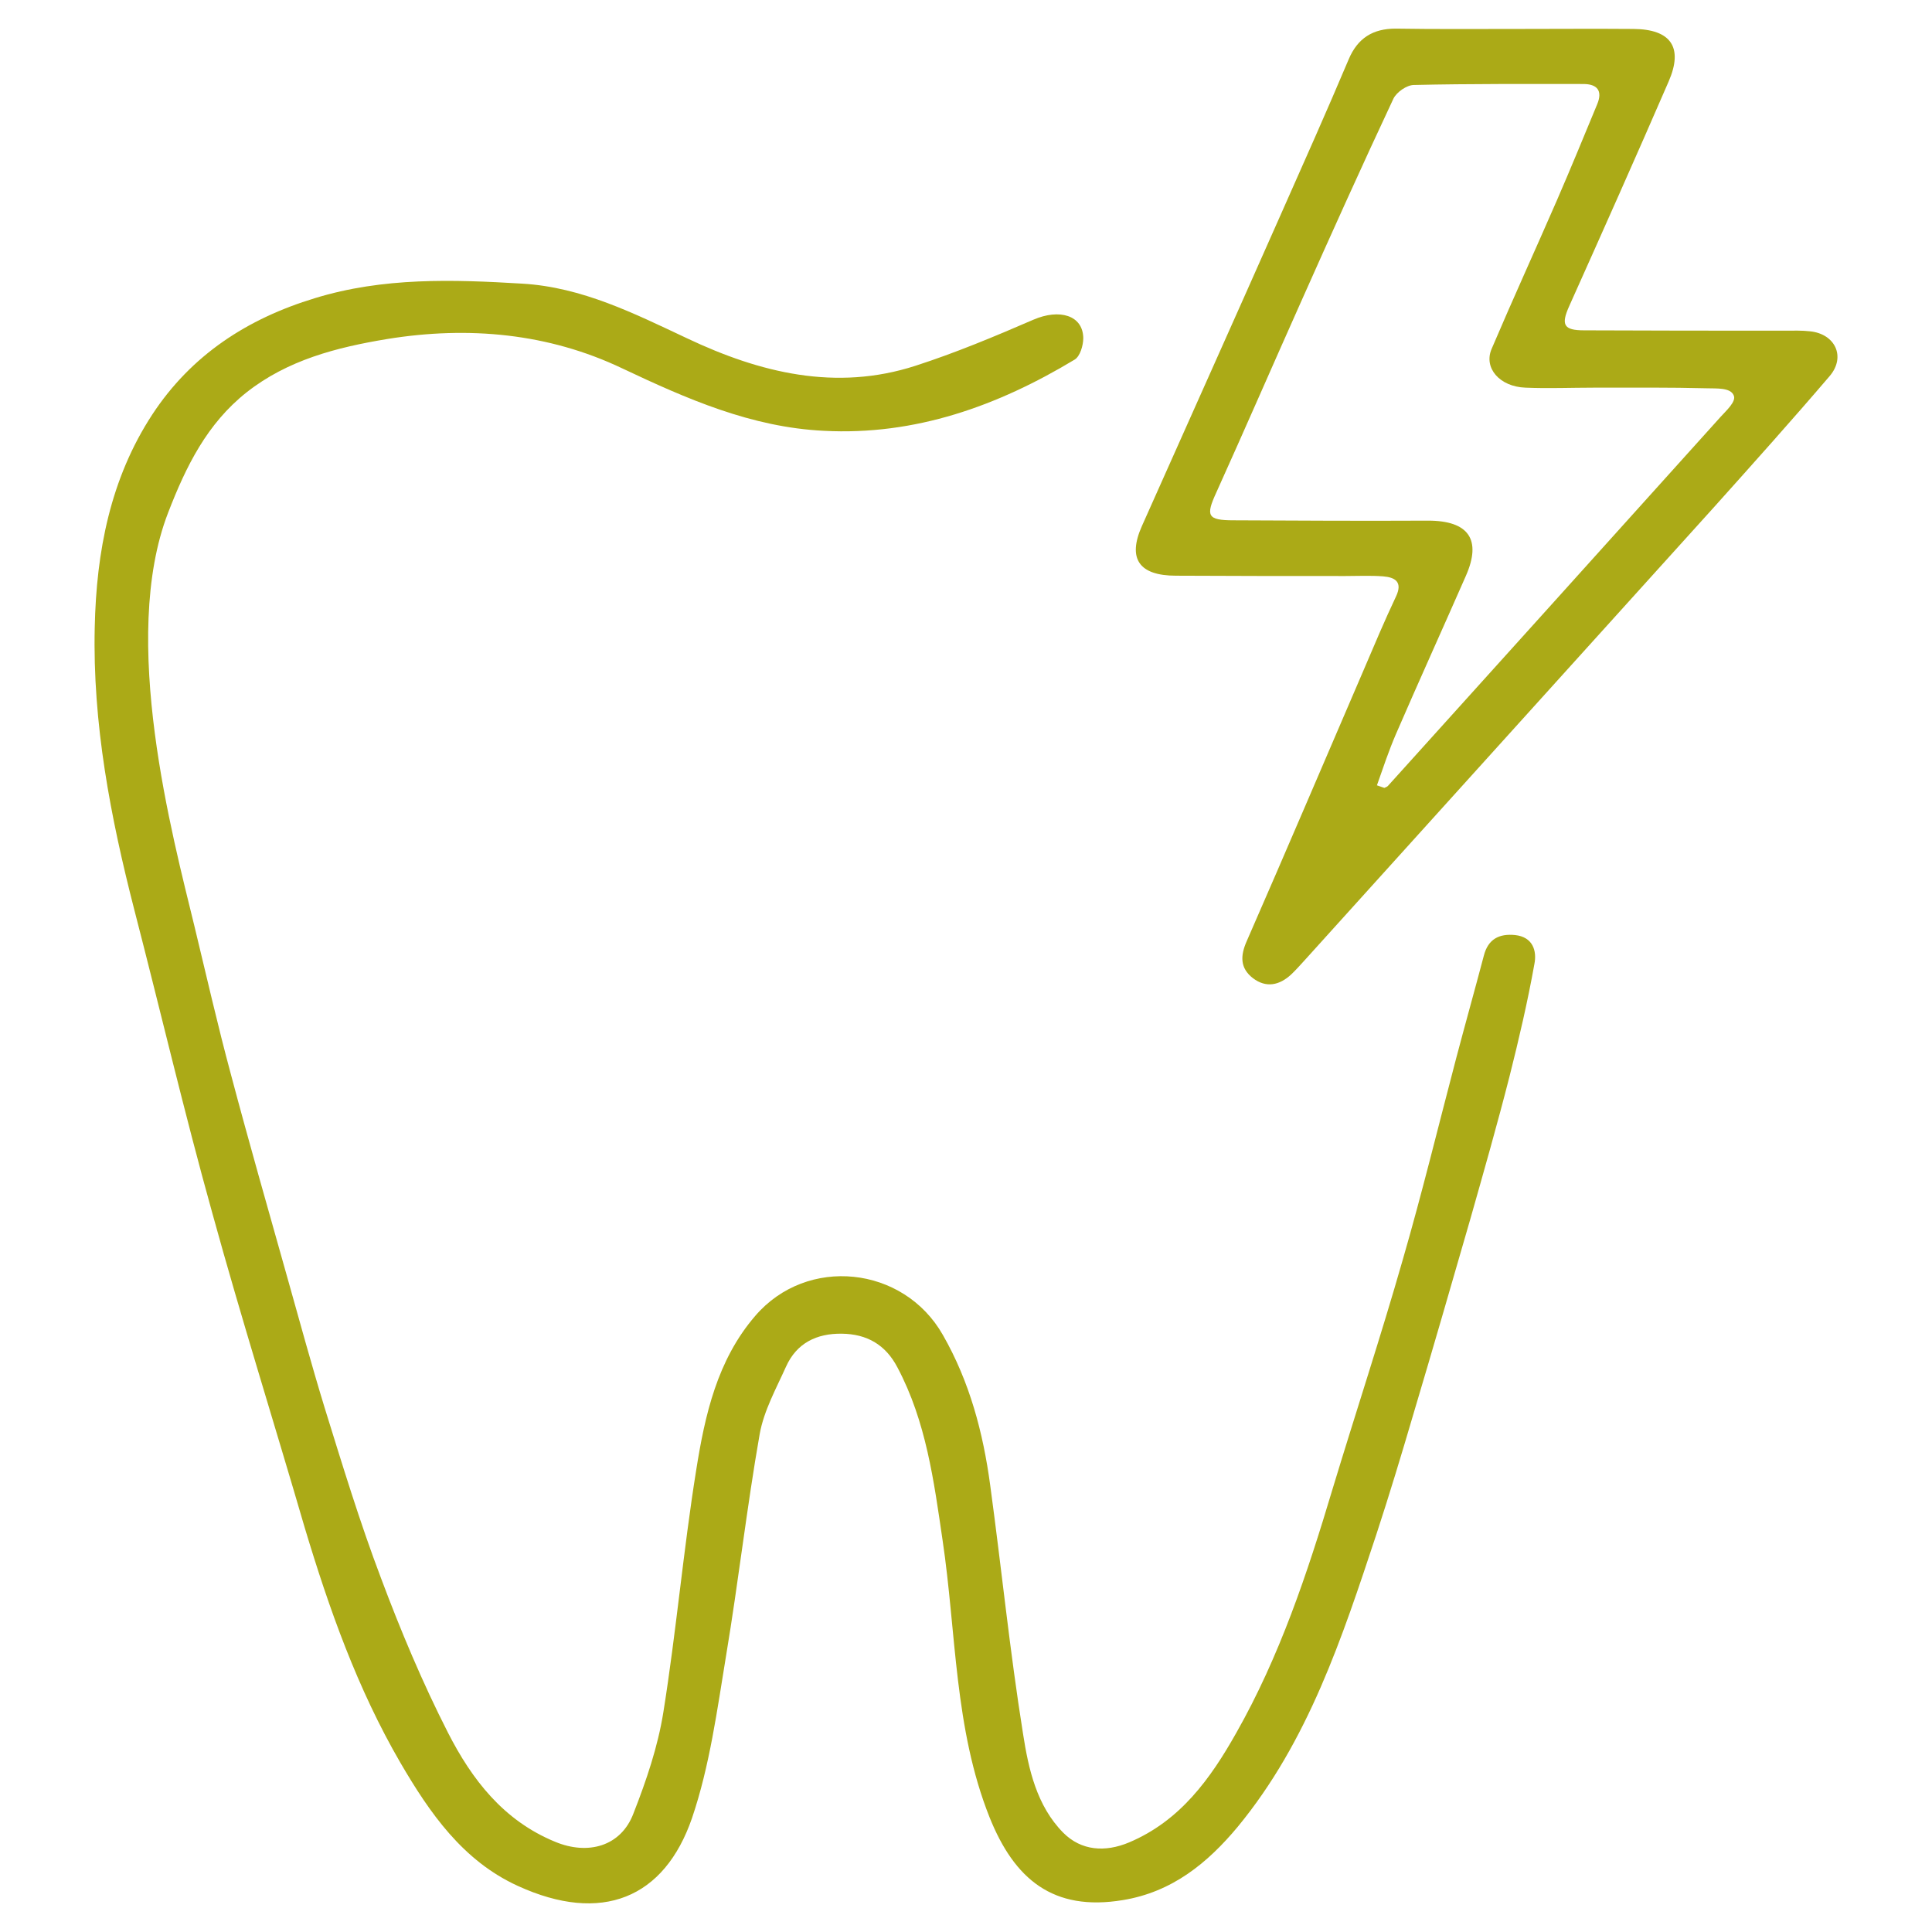 <?xml version="1.0" encoding="UTF-8"?><svg id="a" xmlns="http://www.w3.org/2000/svg" width="600" height="600" viewBox="0 0 600 600"><path d="M60.42,287.79c3.7,15.3,7.2,30.7,11.3,45.9,5.6,21.1,11.6,42,17.5,63,3.8,13.5,7.5,27.1,11.6,40.5,5.5,17.7,10.9,35.5,17.5,52.9,6.1,16.3,12.9,32.5,20.8,48,7.4,14.5,17.2,27.3,33.3,33.9,10.1,4.2,20.4,1.5,24.3-8.8,4-10.2,7.6-20.8,9.3-31.5,4-25,6.2-50.3,10.2-75.2,2.7-17,6.5-34.1,18.3-47.8,16.1-18.8,46.1-15.6,58.3,5.9,8.3,14.5,12.5,30.3,14.7,46.7,3.5,25.7,6.1,51.6,10.2,77.2,1.7,10.9,4.2,22.3,12.5,30.7,5.6,5.6,13,6.1,20.4,3,15.9-6.7,25.3-19.8,33.3-34,13.5-23.8,22.1-49.6,29.9-75.7,7.2-23.8,15-47.4,21.8-71.2,6-20.7,11.1-41.7,16.6-62.6,2.8-10.6,5.8-21.3,8.6-31.9,1.3-5.1,4.7-6.9,9.7-6.4,5.6,.6,6.8,5,6,9-2.1,11.7-4.8,23.3-7.7,34.8-3.8,14.9-8,29.6-12.2,44.4-5.8,20.1-11.6,40.2-17.6,60.3-3.7,12.6-7.5,25.2-11.6,37.7-10.6,32-21.1,64.1-43,90.7-9.4,11.3-20.4,20.3-35.7,22.8-21.7,3.6-33.7-6.5-41.4-25.7-11-27.6-10.3-57.3-14.6-86.1-2.7-18.4-5.1-36.8-14-53.6-3.7-7.1-9.5-10.4-17.3-10.5s-14,2.9-17.3,10.2c-3.1,6.9-6.9,13.7-8.2,21-4,22.8-6.6,45.8-10.4,68.6-2.8,17-5.1,34.4-10.6,50.6-8.6,25-28.1,33-54.1,21.1-17.1-7.8-27.4-22.7-36.5-38.3-13.3-22.9-22.1-47.7-29.7-73-9.5-32.6-19.7-65-28.7-97.7-8.7-31.2-16.1-62.8-24.2-94.1-7.4-28.8-13-57.9-12.3-87.8,.5-23.4,4.8-46.1,17.9-66.1,12.1-18.4,29.4-29.7,50.5-36.1,21.2-6.5,42.8-5.8,64.4-4.5,18.6,1.1,34.8,9.3,51.2,17,22.6,10.7,46.2,16.5,70.9,8.5,12.4-4,24.6-9.1,36.6-14.3,8.1-3.5,15.4-1.4,15.5,5.7,0,2.3-1,5.7-2.7,6.7-23.9,14.4-49.5,23.6-77.9,22.1-22.5-1.1-42.5-9.9-62.6-19.4-22.9-10.9-47.7-13.2-73-9.1-15.7,2.6-30.9,6.5-43.7,16.6-12.2,9.7-18.7,22.8-24.3,37.3-15.2,39.2,1.4,100.6,8.2,128.6h0Z" fill="#abaa17"/><path d="M470.92,8.99c12.1,0,24.2-.1,36.4,0,11.6,.1,15.5,5.7,10.9,16.3-10.1,23.3-20.5,46.6-30.9,69.8-2.6,5.8-1.7,7.5,4.6,7.5,20.8,.1,41.6,.1,62.4,.1,2.6,0,5.2-.1,7.8,.2,7.8,.8,11.2,7.9,6.1,13.9-11.8,13.8-23.9,27.3-36,40.8-42.4,47-84.9,93.9-127.3,140.9-1.3,1.4-2.6,2.9-4,4.2-3.6,3.3-7.7,4.2-11.8,1.1-4-3.1-4-6.9-1.9-11.6,12.3-28.1,24.3-56.3,36.4-84.4,3.2-7.5,6.4-15.1,9.9-22.5,2.2-4.6-.3-6-4-6.3-3.9-.3-7.8-.1-11.7-.1-17.5,0-35.1,0-52.6-.1-11.5,0-15.1-5.3-10.6-15.4,14.4-32.3,28.9-64.6,43.2-96.9,7.1-16,14.2-31.9,21-48,2.8-6.7,7.6-9.6,14.6-9.6,12.4,.2,24.9,.1,37.5,.1h0Zm-43.3,234.9c.8,.3,1.5,.5,2.3,.8,.4-.2,.8-.3,1.1-.6,34.5-38.2,68.9-76.4,103.3-114.6,1.7-1.9,5-4.8,4.1-6.7-1-2.5-5.5-2.1-8.2-2.2-11.7-.3-23.4-.2-35.1-.2-7.1,0-14.3,.3-21.4,0-8-.3-13-6.1-10.5-12,6.6-15.5,13.6-30.8,20.3-46.2,4.3-9.9,8.4-19.9,12.5-29.8,1.8-4.3-.1-6.3-4.3-6.3-17.5,0-35.1-.1-52.6,.3-2.2,0-5.4,2.2-6.4,4.3-9.8,20.9-19.3,42-28.7,63.1-8.8,19.7-17.4,39.5-26.3,59.2-3.3,7.2-2.8,8.6,5.4,8.6,20.1,.1,40.3,.2,60.4,.1,12.6,0,16.7,5.9,11.7,17.2-7.2,16.4-14.6,32.7-21.7,49.1-2.2,5.1-4,10.5-5.9,15.9h0Z" fill="#abaa17"/></svg>